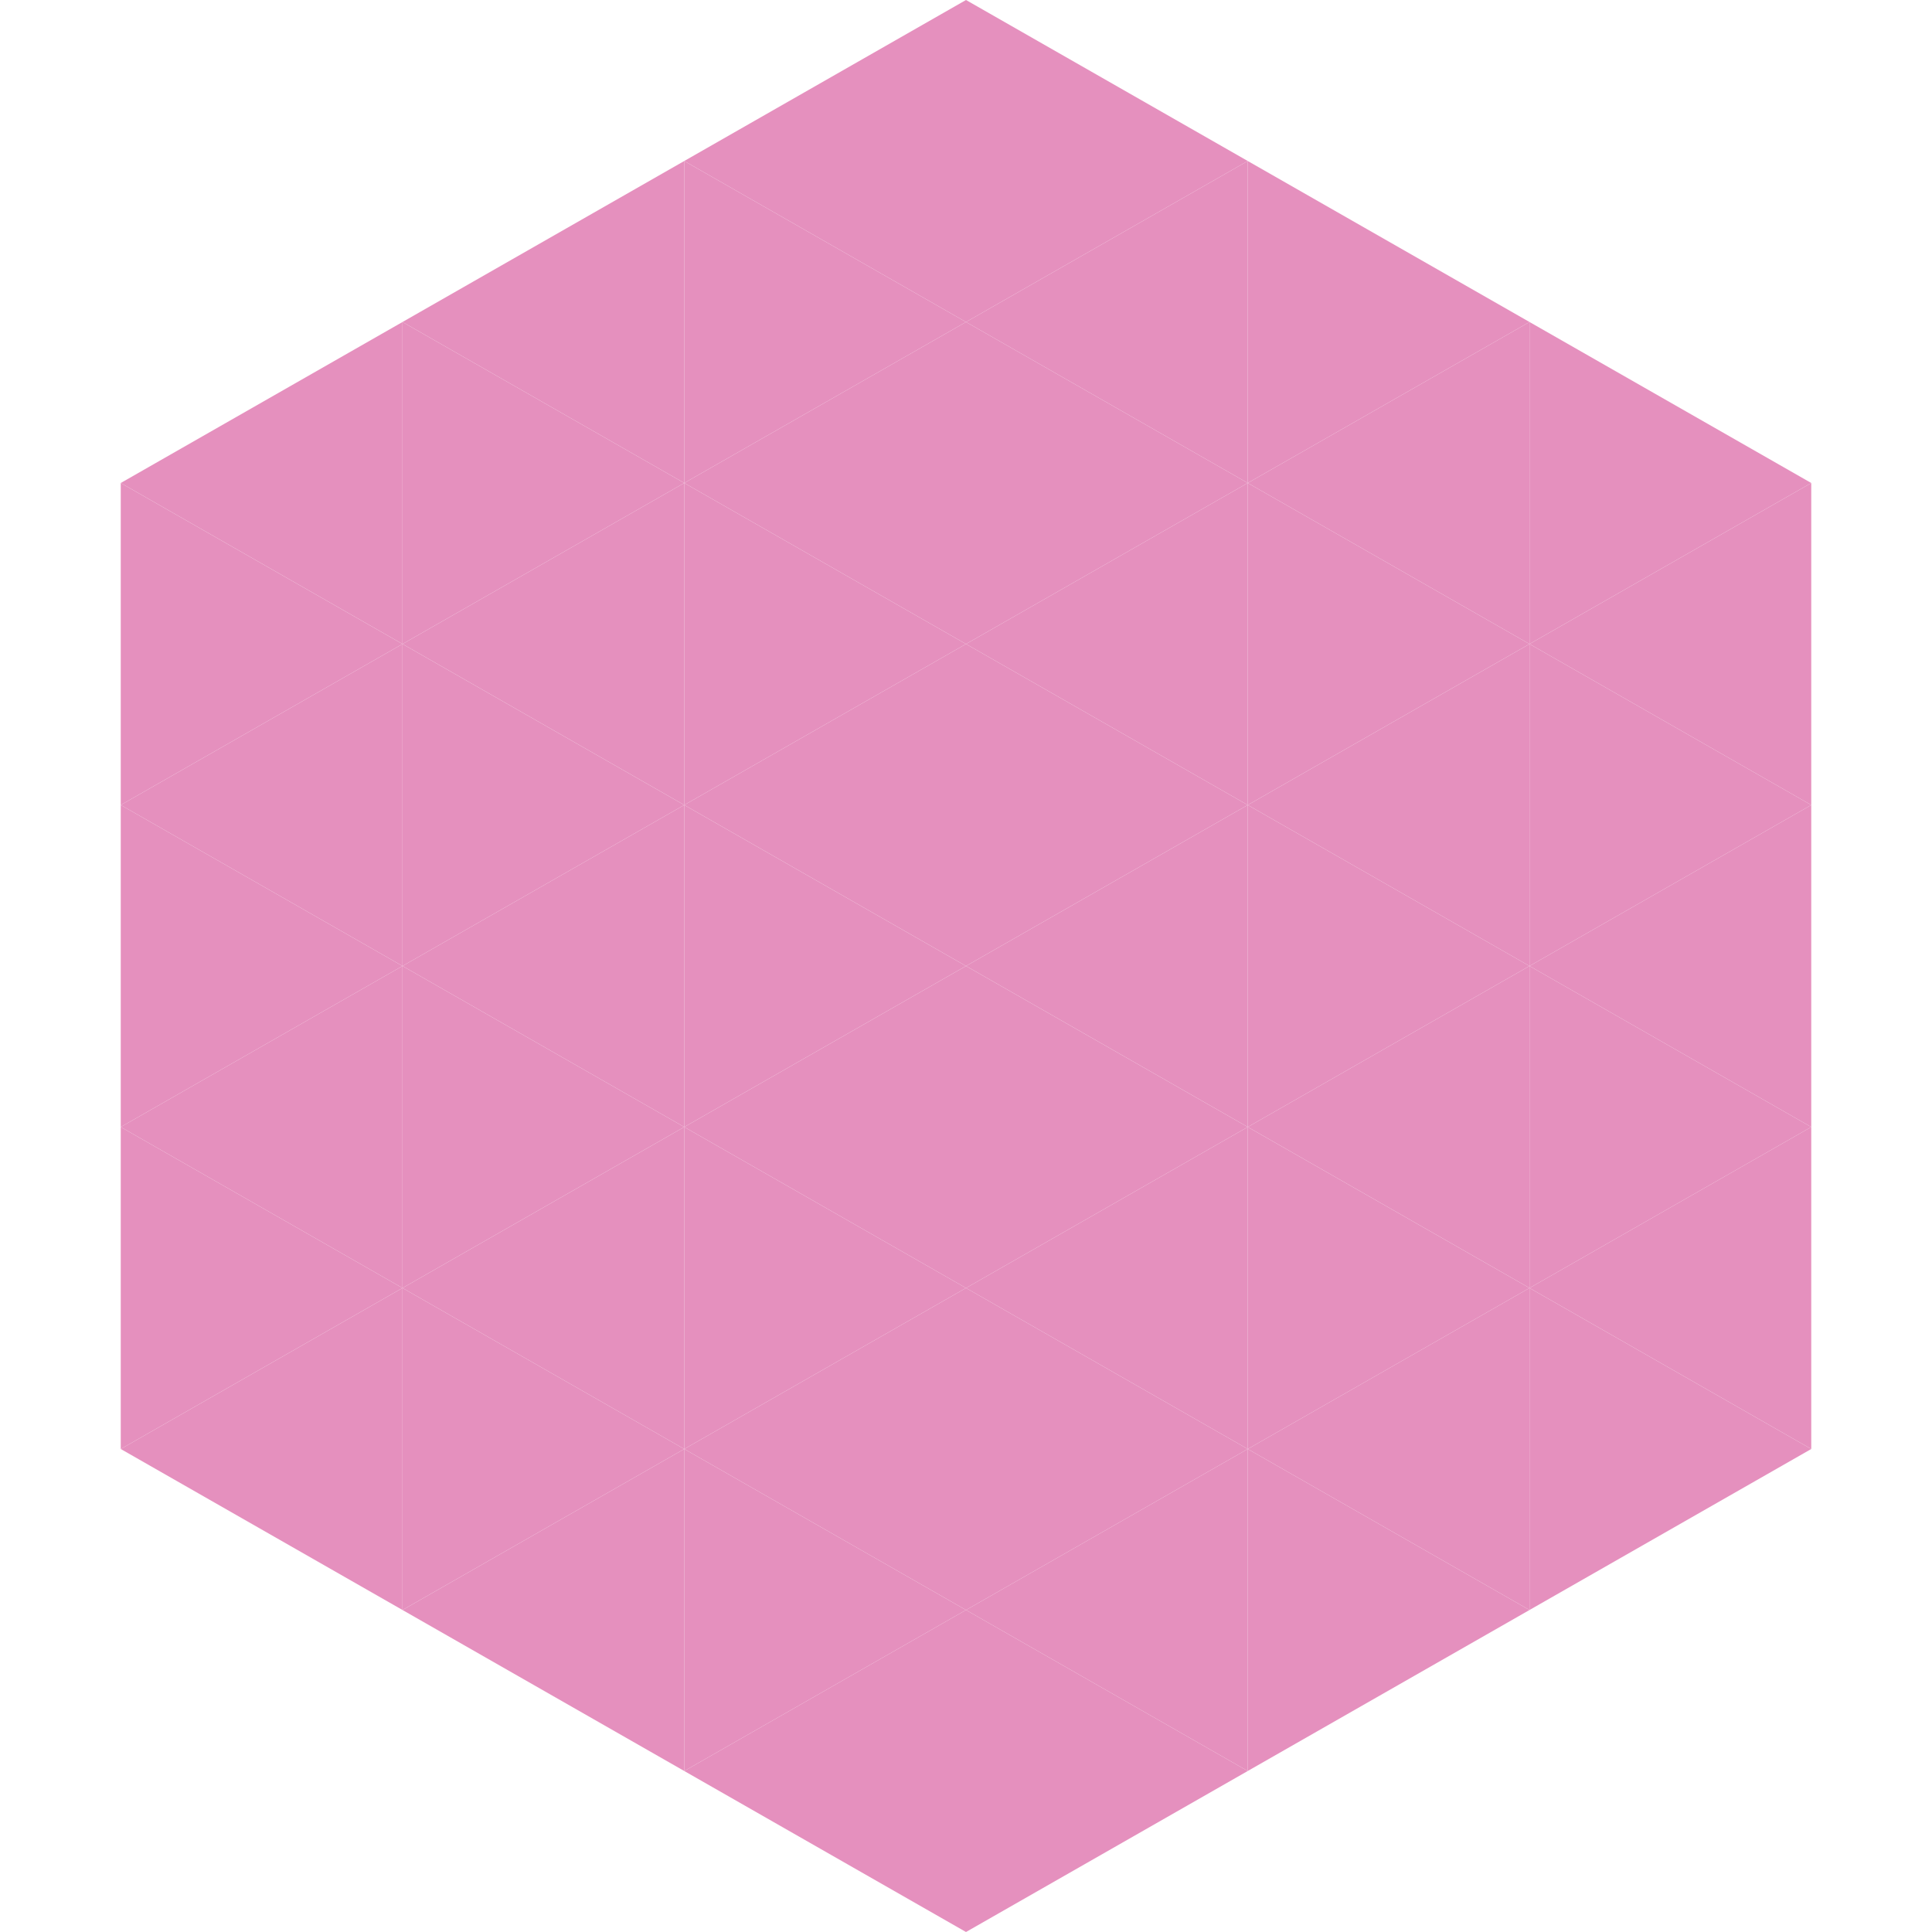 <?xml version="1.0"?>
<!-- Generated by SVGo -->
<svg width="240" height="240"
     xmlns="http://www.w3.org/2000/svg"
     xmlns:xlink="http://www.w3.org/1999/xlink">
<polygon points="50,40 15,60 50,80" style="fill:rgb(229,144,190)" />
<polygon points="190,40 225,60 190,80" style="fill:rgb(229,144,190)" />
<polygon points="15,60 50,80 15,100" style="fill:rgb(229,144,190)" />
<polygon points="225,60 190,80 225,100" style="fill:rgb(229,144,190)" />
<polygon points="50,80 15,100 50,120" style="fill:rgb(229,144,190)" />
<polygon points="190,80 225,100 190,120" style="fill:rgb(229,144,190)" />
<polygon points="15,100 50,120 15,140" style="fill:rgb(229,144,190)" />
<polygon points="225,100 190,120 225,140" style="fill:rgb(229,144,190)" />
<polygon points="50,120 15,140 50,160" style="fill:rgb(229,144,190)" />
<polygon points="190,120 225,140 190,160" style="fill:rgb(229,144,190)" />
<polygon points="15,140 50,160 15,180" style="fill:rgb(229,144,190)" />
<polygon points="225,140 190,160 225,180" style="fill:rgb(229,144,190)" />
<polygon points="50,160 15,180 50,200" style="fill:rgb(229,144,190)" />
<polygon points="190,160 225,180 190,200" style="fill:rgb(229,144,190)" />
<polygon points="15,180 50,200 15,220" style="fill:rgb(255,255,255); fill-opacity:0" />
<polygon points="225,180 190,200 225,220" style="fill:rgb(255,255,255); fill-opacity:0" />
<polygon points="50,0 85,20 50,40" style="fill:rgb(255,255,255); fill-opacity:0" />
<polygon points="190,0 155,20 190,40" style="fill:rgb(255,255,255); fill-opacity:0" />
<polygon points="85,20 50,40 85,60" style="fill:rgb(229,144,190)" />
<polygon points="155,20 190,40 155,60" style="fill:rgb(229,144,190)" />
<polygon points="50,40 85,60 50,80" style="fill:rgb(229,144,190)" />
<polygon points="190,40 155,60 190,80" style="fill:rgb(229,144,190)" />
<polygon points="85,60 50,80 85,100" style="fill:rgb(229,144,190)" />
<polygon points="155,60 190,80 155,100" style="fill:rgb(229,144,190)" />
<polygon points="50,80 85,100 50,120" style="fill:rgb(229,144,190)" />
<polygon points="190,80 155,100 190,120" style="fill:rgb(229,144,190)" />
<polygon points="85,100 50,120 85,140" style="fill:rgb(229,144,190)" />
<polygon points="155,100 190,120 155,140" style="fill:rgb(229,144,190)" />
<polygon points="50,120 85,140 50,160" style="fill:rgb(229,144,190)" />
<polygon points="190,120 155,140 190,160" style="fill:rgb(229,144,190)" />
<polygon points="85,140 50,160 85,180" style="fill:rgb(229,144,190)" />
<polygon points="155,140 190,160 155,180" style="fill:rgb(229,144,190)" />
<polygon points="50,160 85,180 50,200" style="fill:rgb(229,144,190)" />
<polygon points="190,160 155,180 190,200" style="fill:rgb(229,144,190)" />
<polygon points="85,180 50,200 85,220" style="fill:rgb(229,144,190)" />
<polygon points="155,180 190,200 155,220" style="fill:rgb(229,144,190)" />
<polygon points="120,0 85,20 120,40" style="fill:rgb(229,144,190)" />
<polygon points="120,0 155,20 120,40" style="fill:rgb(229,144,190)" />
<polygon points="85,20 120,40 85,60" style="fill:rgb(229,144,190)" />
<polygon points="155,20 120,40 155,60" style="fill:rgb(229,144,190)" />
<polygon points="120,40 85,60 120,80" style="fill:rgb(229,144,190)" />
<polygon points="120,40 155,60 120,80" style="fill:rgb(229,144,190)" />
<polygon points="85,60 120,80 85,100" style="fill:rgb(229,144,190)" />
<polygon points="155,60 120,80 155,100" style="fill:rgb(229,144,190)" />
<polygon points="120,80 85,100 120,120" style="fill:rgb(229,144,190)" />
<polygon points="120,80 155,100 120,120" style="fill:rgb(229,144,190)" />
<polygon points="85,100 120,120 85,140" style="fill:rgb(229,144,190)" />
<polygon points="155,100 120,120 155,140" style="fill:rgb(229,144,190)" />
<polygon points="120,120 85,140 120,160" style="fill:rgb(229,144,190)" />
<polygon points="120,120 155,140 120,160" style="fill:rgb(229,144,190)" />
<polygon points="85,140 120,160 85,180" style="fill:rgb(229,144,190)" />
<polygon points="155,140 120,160 155,180" style="fill:rgb(229,144,190)" />
<polygon points="120,160 85,180 120,200" style="fill:rgb(229,144,190)" />
<polygon points="120,160 155,180 120,200" style="fill:rgb(229,144,190)" />
<polygon points="85,180 120,200 85,220" style="fill:rgb(229,144,190)" />
<polygon points="155,180 120,200 155,220" style="fill:rgb(229,144,190)" />
<polygon points="120,200 85,220 120,240" style="fill:rgb(229,144,190)" />
<polygon points="120,200 155,220 120,240" style="fill:rgb(229,144,190)" />
<polygon points="85,220 120,240 85,260" style="fill:rgb(255,255,255); fill-opacity:0" />
<polygon points="155,220 120,240 155,260" style="fill:rgb(255,255,255); fill-opacity:0" />
</svg>
